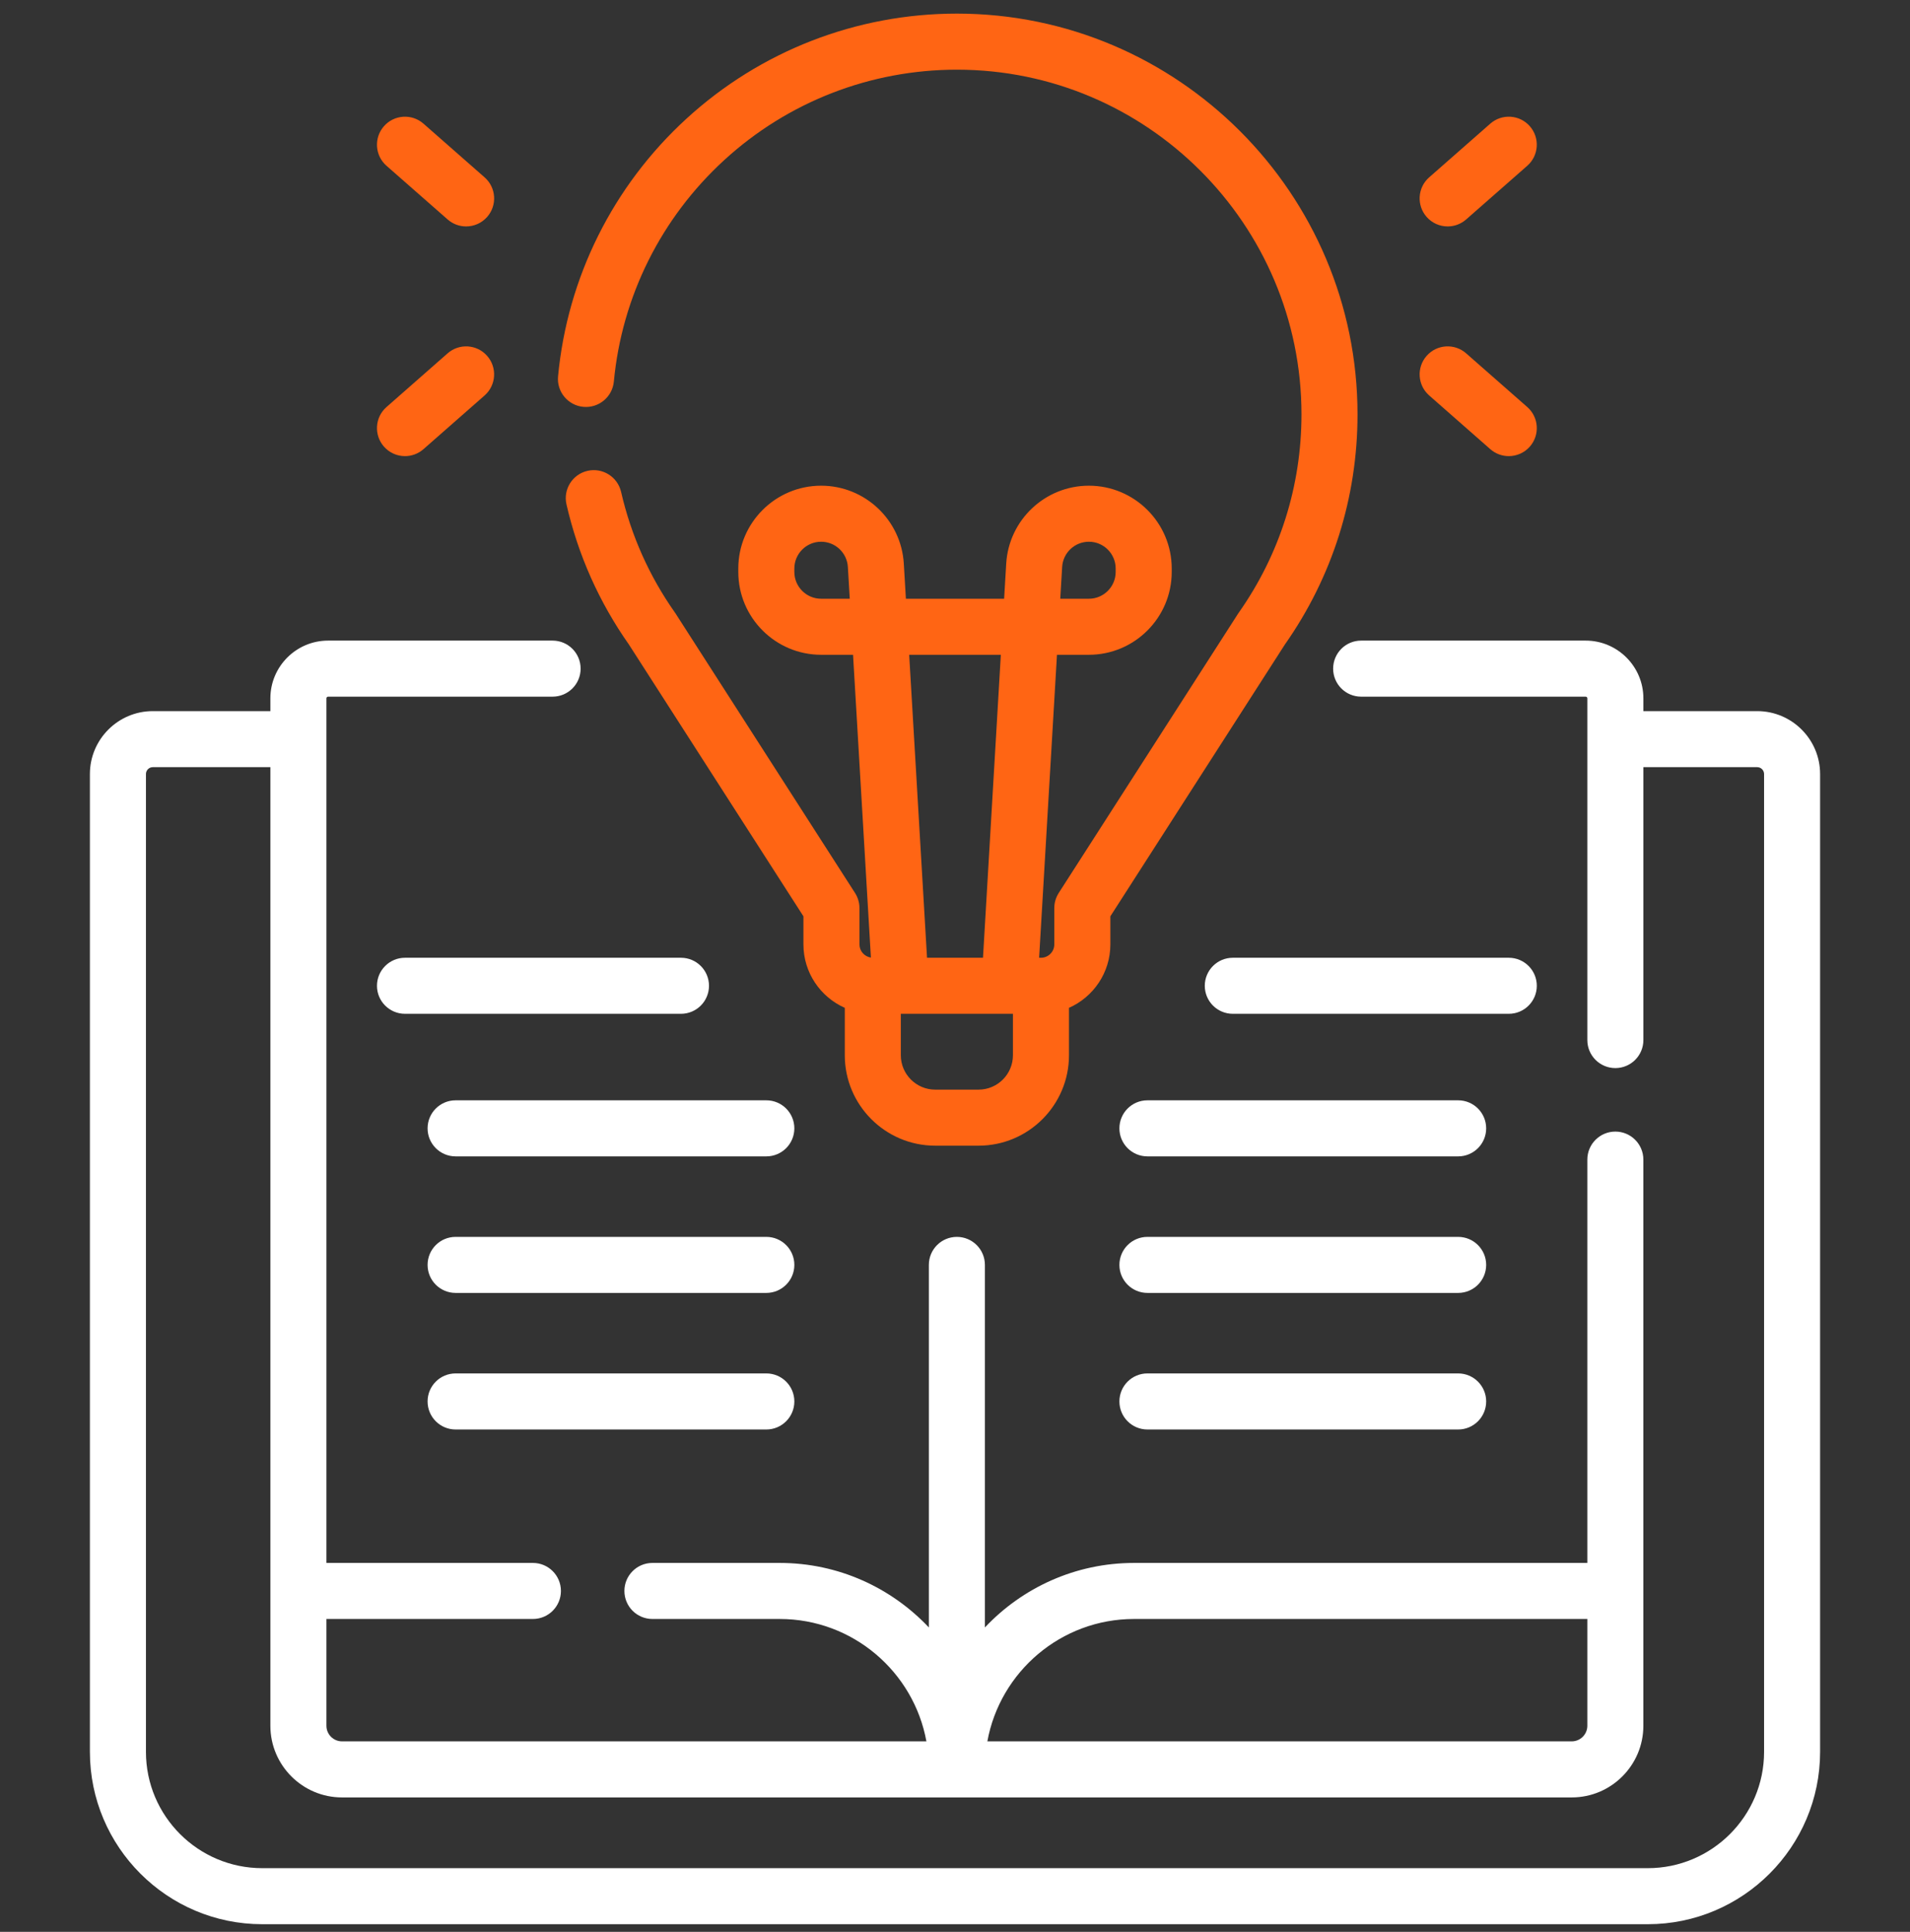 <svg width="90" height="91" viewBox="0 0 90 91" fill="none" xmlns="http://www.w3.org/2000/svg">
<rect x="0" y="0" width="90" height="91" fill="#333333" stroke="none"/>
<g clip-path="url(#clip0_563_16207)">
<path d="M82.8 33.498H77.437V32.895C77.437 31.396 76.217 30.176 74.717 30.176H64.138C63.409 30.176 62.818 30.767 62.818 31.497C62.818 32.226 63.409 32.817 64.138 32.817H74.717C74.761 32.817 74.796 32.852 74.796 32.895V48.993C74.796 49.722 75.387 50.313 76.116 50.313C76.846 50.313 77.437 49.722 77.437 48.993V36.138H82.8C82.979 36.138 83.124 36.283 83.124 36.462V82.522C83.124 85.543 80.666 88.001 77.645 88.001H12.356C9.335 88.001 6.877 85.543 6.877 82.522V36.462C6.877 36.283 7.022 36.138 7.2 36.138H12.74V81.292C12.74 83.154 14.255 84.669 16.117 84.669H74.06C75.922 84.669 77.436 83.154 77.436 81.292V54.624C77.436 53.895 76.845 53.304 76.116 53.304C75.387 53.304 74.796 53.895 74.796 54.624V73.623H53.436C50.669 73.623 48.172 74.793 46.409 76.662V59.584C46.409 58.855 45.818 58.264 45.088 58.264C44.359 58.264 43.768 58.855 43.768 59.584V76.662C42.004 74.793 39.507 73.623 36.741 73.623H30.742C30.013 73.623 29.422 74.214 29.422 74.943C29.422 75.673 30.013 76.263 30.742 76.263H36.741C40.185 76.263 43.056 78.754 43.653 82.028H16.117C15.711 82.028 15.381 81.698 15.381 81.292V76.263H25.111C25.84 76.263 26.431 75.673 26.431 74.943C26.431 74.214 25.84 73.623 25.111 73.623H15.381V32.895C15.381 32.852 15.416 32.817 15.46 32.817H26.038C26.768 32.817 27.359 32.226 27.359 31.497C27.359 30.767 26.768 30.176 26.038 30.176H15.46C13.96 30.176 12.74 31.396 12.74 32.895V33.498H7.2C5.566 33.498 4.236 34.828 4.236 36.462V82.522C4.236 86.999 7.879 90.641 12.356 90.641H77.645C82.122 90.641 85.764 86.999 85.764 82.522V36.462C85.764 34.828 84.435 33.498 82.8 33.498ZM53.436 76.263H74.796V81.292C74.796 81.698 74.466 82.028 74.06 82.028H46.525C47.121 78.754 49.992 76.263 53.436 76.263Z" fill="white"/>
<path d="M27.486 19.165C28.211 19.232 28.856 18.7 28.925 17.974C29.302 13.971 31.151 10.264 34.131 7.537C37.129 4.793 41.02 3.282 45.089 3.282C54.042 3.282 61.326 10.566 61.326 19.519C61.326 22.888 60.303 26.119 58.369 28.863C58.358 28.878 58.348 28.894 58.337 28.91L49.889 42.062C49.752 42.276 49.679 42.523 49.679 42.776V44.486C49.679 44.834 49.397 45.116 49.05 45.116H48.964L49.805 30.844H51.309C53.461 30.844 55.212 29.093 55.212 26.942V26.781C55.212 24.629 53.461 22.879 51.309 22.879C49.245 22.879 47.534 24.492 47.413 26.552L47.315 28.204H42.686L42.588 26.552C42.467 24.492 40.755 22.879 38.692 22.879C36.54 22.879 34.789 24.629 34.789 26.781V26.942C34.789 29.093 36.54 30.844 38.692 30.844H40.196L41.037 45.107C40.733 45.062 40.498 44.803 40.498 44.486V42.776C40.498 42.523 40.425 42.276 40.288 42.062L31.84 28.91C31.83 28.894 31.819 28.878 31.808 28.863C30.593 27.139 29.738 25.224 29.266 23.171C29.102 22.46 28.393 22.017 27.683 22.18C26.973 22.343 26.529 23.052 26.693 23.762C27.24 26.142 28.229 28.362 29.634 30.36L37.858 43.163V44.486C37.858 45.819 38.66 46.967 39.807 47.475V49.708C39.807 52.057 41.718 53.968 44.068 53.968H46.11C48.46 53.968 50.371 52.057 50.371 49.708V47.475C51.517 46.967 52.321 45.819 52.321 44.486V43.163L60.544 30.36C62.784 27.174 63.967 23.425 63.967 19.519C63.966 9.11 55.498 0.641 45.089 0.641C40.359 0.641 35.834 2.398 32.348 5.589C28.884 8.759 26.735 13.07 26.296 17.727C26.227 18.453 26.76 19.097 27.486 19.165ZM50.049 26.707C50.088 26.041 50.641 25.519 51.309 25.519C52.005 25.519 52.571 26.085 52.571 26.781V26.941C52.571 27.637 52.005 28.204 51.309 28.204H49.96L50.049 26.707ZM38.692 28.204C37.996 28.204 37.43 27.637 37.43 26.941V26.781C37.43 26.085 37.996 25.519 38.692 25.519C39.36 25.519 39.913 26.041 39.952 26.707L40.041 28.204H38.692ZM47.16 30.844L46.319 45.116H43.682L42.841 30.844H47.16ZM47.73 49.708C47.73 50.601 47.003 51.328 46.11 51.328H44.067C43.174 51.328 42.447 50.601 42.447 49.708V47.756H47.73V49.708H47.73Z" fill="#FF6514"/>
<path d="M68.214 10.666C68.523 10.666 68.834 10.558 69.085 10.338L71.965 7.809C72.513 7.328 72.567 6.494 72.086 5.946C71.606 5.398 70.771 5.344 70.223 5.825L67.343 8.354C66.795 8.835 66.741 9.669 67.222 10.217C67.483 10.514 67.848 10.666 68.214 10.666Z" fill="#FF6514"/>
<path d="M67.343 18.628L70.223 21.158C70.474 21.378 70.784 21.486 71.094 21.486C71.46 21.486 71.826 21.334 72.087 21.037C72.568 20.489 72.513 19.655 71.966 19.174L69.085 16.644C68.537 16.163 67.703 16.217 67.222 16.765C66.741 17.313 66.795 18.147 67.343 18.628Z" fill="#FF6514"/>
<path d="M18.212 7.809L21.093 10.338C21.343 10.558 21.654 10.666 21.963 10.666C22.33 10.666 22.695 10.514 22.956 10.217C23.437 9.669 23.383 8.835 22.834 8.354L19.954 5.825C19.406 5.344 18.572 5.398 18.091 5.946C17.61 6.494 17.664 7.328 18.212 7.809Z" fill="#FF6514"/>
<path d="M19.083 21.486C19.393 21.486 19.703 21.378 19.954 21.158L22.834 18.629C23.382 18.148 23.436 17.313 22.955 16.765C22.474 16.218 21.64 16.163 21.092 16.644L18.212 19.174C17.664 19.655 17.61 20.489 18.091 21.037C18.352 21.334 18.716 21.486 19.083 21.486Z" fill="#FF6514"/>
<path d="M33.408 46.436C33.408 45.707 32.817 45.116 32.088 45.116H19.083C18.354 45.116 17.763 45.707 17.763 46.436C17.763 47.165 18.354 47.756 19.083 47.756H32.088C32.817 47.756 33.408 47.165 33.408 46.436Z" fill="white"/>
<path d="M36.11 51.831H21.468C20.739 51.831 20.148 52.422 20.148 53.152C20.148 53.881 20.739 54.472 21.468 54.472H36.11C36.839 54.472 37.43 53.881 37.43 53.152C37.43 52.422 36.839 51.831 36.11 51.831Z" fill="white"/>
<path d="M36.11 58.264H21.468C20.739 58.264 20.148 58.855 20.148 59.584C20.148 60.313 20.739 60.904 21.468 60.904H36.11C36.839 60.904 37.43 60.313 37.43 59.584C37.43 58.855 36.839 58.264 36.11 58.264Z" fill="white"/>
<path d="M36.11 64.696H21.468C20.739 64.696 20.148 65.287 20.148 66.016C20.148 66.746 20.739 67.337 21.468 67.337H36.11C36.839 67.337 37.43 66.746 37.43 66.016C37.43 65.287 36.839 64.696 36.11 64.696Z" fill="white"/>
<path d="M72.415 46.436C72.415 45.707 71.824 45.116 71.095 45.116H58.09C57.361 45.116 56.77 45.707 56.77 46.436C56.77 47.165 57.361 47.756 58.09 47.756H71.095C71.824 47.756 72.415 47.165 72.415 46.436Z" fill="white"/>
<path d="M68.709 51.831H54.067C53.338 51.831 52.747 52.422 52.747 53.152C52.747 53.881 53.338 54.472 54.067 54.472H68.709C69.438 54.472 70.029 53.881 70.029 53.152C70.029 52.422 69.438 51.831 68.709 51.831Z" fill="white"/>
<path d="M68.709 58.264H54.067C53.338 58.264 52.747 58.855 52.747 59.584C52.747 60.313 53.338 60.904 54.067 60.904H68.709C69.438 60.904 70.029 60.313 70.029 59.584C70.029 58.855 69.438 58.264 68.709 58.264Z" fill="white"/>
<path d="M68.709 64.696H54.067C53.338 64.696 52.747 65.287 52.747 66.016C52.747 66.746 53.338 67.337 54.067 67.337H68.709C69.438 67.337 70.029 66.746 70.029 66.016C70.029 65.287 69.438 64.696 68.709 64.696Z" fill="white"/>
</g>
<defs>
<clipPath id="clip0_563_16207">
<rect width="90" height="90" fill="white" transform="translate(0 0.641)"/>
</clipPath>
</defs>
</svg>

